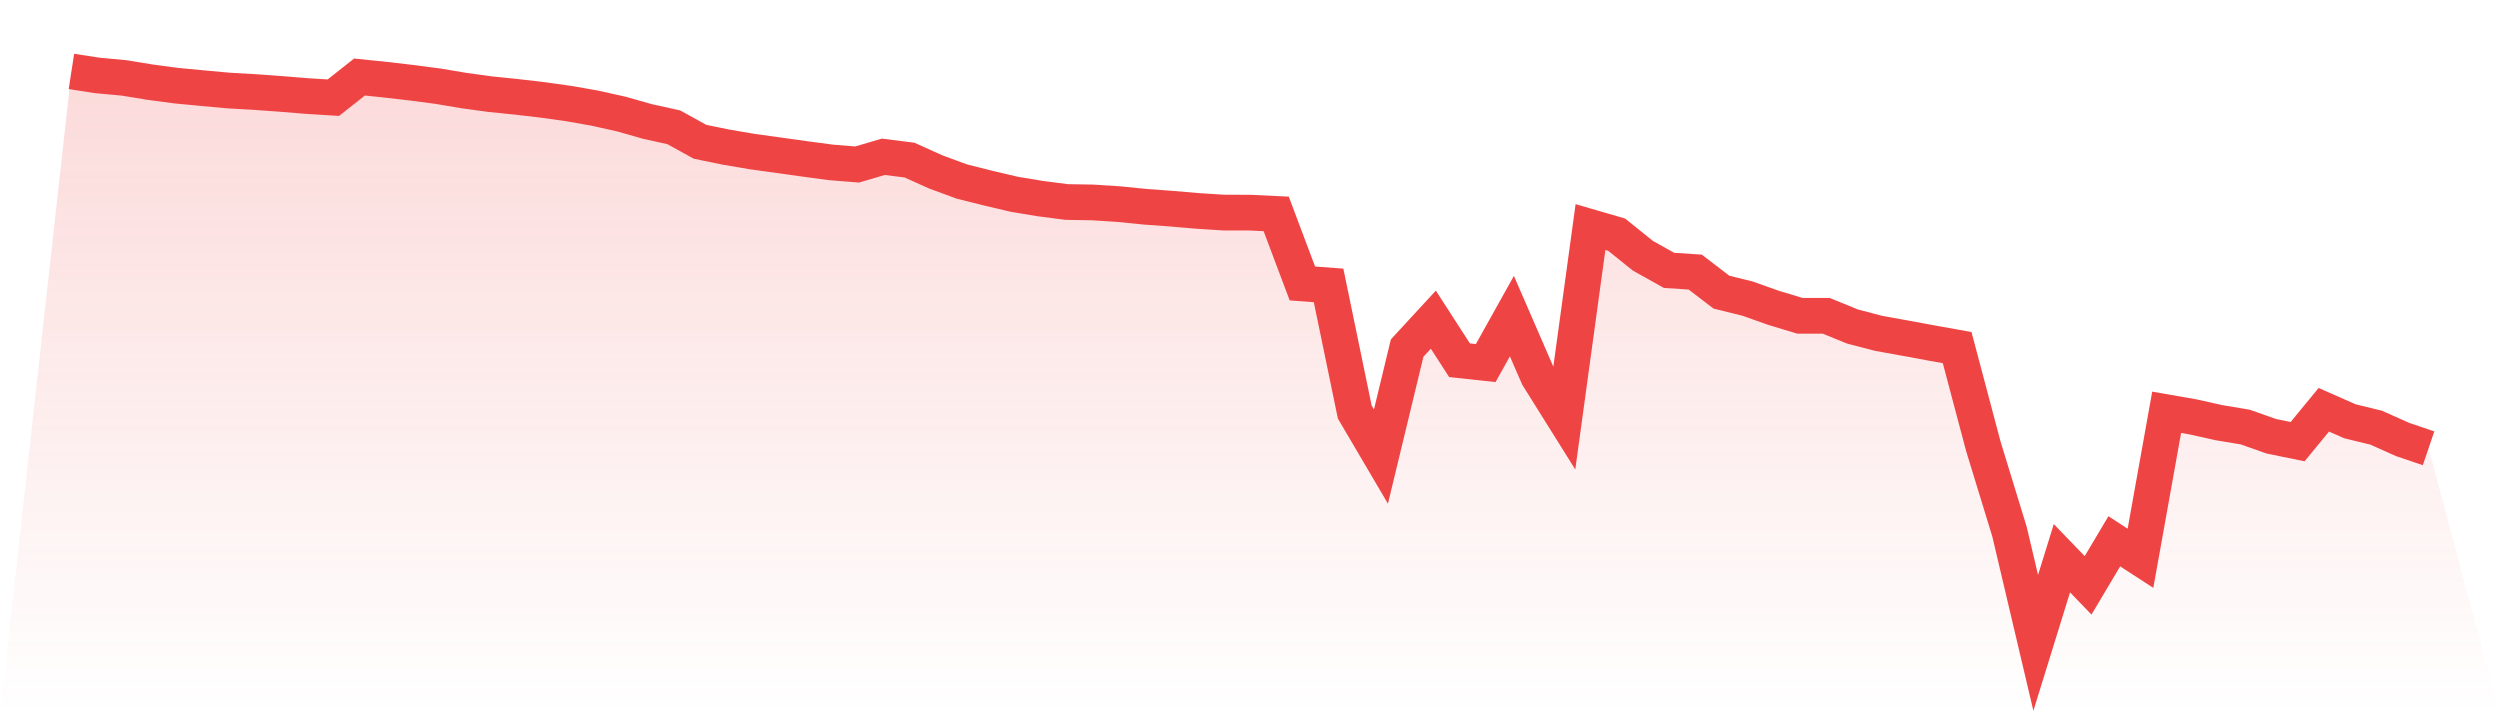 <svg viewBox="0 0 140 40" xmlns="http://www.w3.org/2000/svg">
<defs>
<linearGradient id="gradient" x1="0" x2="0" y1="0" y2="1">
<stop offset="0%" stop-color="#ef4444" stop-opacity="0.2"/>
<stop offset="100%" stop-color="#ef4444" stop-opacity="0"/>
</linearGradient>
</defs>
<path d="M4,4 L4,4 L5.467,4.226 L6.933,4.361 L8.4,4.6 L9.867,4.796 L11.333,4.936 L12.8,5.07 L14.267,5.153 L15.733,5.259 L17.2,5.379 L18.667,5.47 L20.133,4.313 L21.6,4.465 L23.067,4.635 L24.533,4.828 L26,5.075 L27.467,5.275 L28.933,5.424 L30.4,5.596 L31.867,5.802 L33.333,6.06 L34.8,6.389 L36.267,6.805 L37.733,7.129 L39.2,7.939 L40.667,8.24 L42.133,8.49 L43.6,8.692 L45.067,8.898 L46.533,9.094 L48,9.212 L49.467,8.78 L50.933,8.966 L52.4,9.627 L53.867,10.167 L55.333,10.534 L56.8,10.88 L58.267,11.123 L59.733,11.312 L61.2,11.337 L62.667,11.432 L64.133,11.579 L65.6,11.686 L67.067,11.812 L68.533,11.905 L70,11.908 L71.467,11.979 L72.933,15.873 L74.4,15.983 L75.867,23.075 L77.333,25.568 L78.8,19.493 L80.267,17.902 L81.733,20.173 L83.2,20.332 L84.667,17.703 L86.133,21.078 L87.6,23.422 L89.067,12.716 L90.533,13.142 L92,14.321 L93.467,15.141 L94.933,15.237 L96.4,16.361 L97.867,16.723 L99.333,17.244 L100.8,17.686 L102.267,17.685 L103.733,18.283 L105.2,18.667 L106.667,18.931 L108.133,19.202 L109.6,19.465 L111.067,24.994 L112.533,29.778 L114,36 L115.467,31.261 L116.933,32.78 L118.4,30.313 L119.867,31.263 L121.333,23.088 L122.8,23.344 L124.267,23.671 L125.733,23.915 L127.2,24.433 L128.667,24.732 L130.133,22.947 L131.6,23.593 L133.067,23.95 L134.533,24.606 L136,25.105 L140,40 L0,40 z" fill="url(#gradient)"/>
<path d="M4,4 L4,4 L5.467,4.226 L6.933,4.361 L8.4,4.6 L9.867,4.796 L11.333,4.936 L12.8,5.07 L14.267,5.153 L15.733,5.259 L17.2,5.379 L18.667,5.47 L20.133,4.313 L21.6,4.465 L23.067,4.635 L24.533,4.828 L26,5.075 L27.467,5.275 L28.933,5.424 L30.4,5.596 L31.867,5.802 L33.333,6.06 L34.8,6.389 L36.267,6.805 L37.733,7.129 L39.2,7.939 L40.667,8.24 L42.133,8.49 L43.6,8.692 L45.067,8.898 L46.533,9.094 L48,9.212 L49.467,8.78 L50.933,8.966 L52.4,9.627 L53.867,10.167 L55.333,10.534 L56.8,10.88 L58.267,11.123 L59.733,11.312 L61.2,11.337 L62.667,11.432 L64.133,11.579 L65.6,11.686 L67.067,11.812 L68.533,11.905 L70,11.908 L71.467,11.979 L72.933,15.873 L74.4,15.983 L75.867,23.075 L77.333,25.568 L78.8,19.493 L80.267,17.902 L81.733,20.173 L83.2,20.332 L84.667,17.703 L86.133,21.078 L87.6,23.422 L89.067,12.716 L90.533,13.142 L92,14.321 L93.467,15.141 L94.933,15.237 L96.4,16.361 L97.867,16.723 L99.333,17.244 L100.8,17.686 L102.267,17.685 L103.733,18.283 L105.2,18.667 L106.667,18.931 L108.133,19.202 L109.6,19.465 L111.067,24.994 L112.533,29.778 L114,36 L115.467,31.261 L116.933,32.78 L118.4,30.313 L119.867,31.263 L121.333,23.088 L122.8,23.344 L124.267,23.671 L125.733,23.915 L127.2,24.433 L128.667,24.732 L130.133,22.947 L131.6,23.593 L133.067,23.95 L134.533,24.606 L136,25.105" fill="none" stroke="#ef4444" stroke-width="2"/>
</svg>